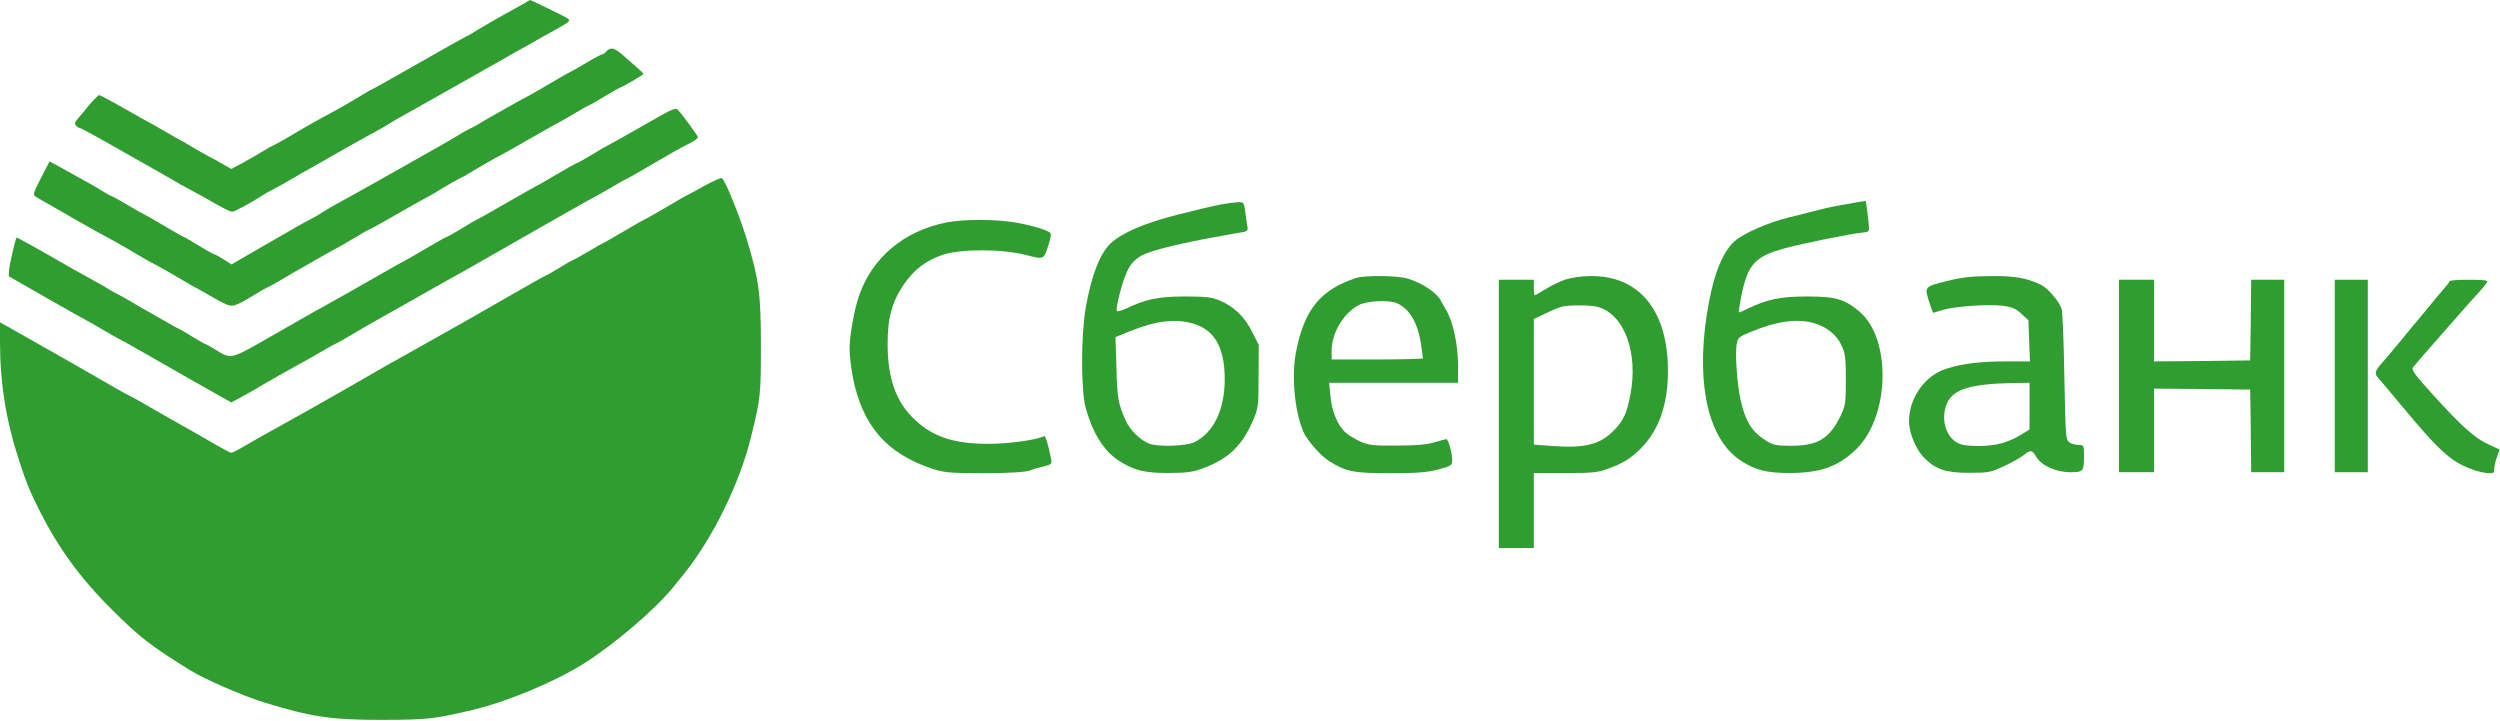<?xml version="1.0" encoding="UTF-8"?> <svg xmlns="http://www.w3.org/2000/svg" width="1286" height="371" viewBox="0 0 1286 371" fill="none"> <path d="M269 2.106C267.1 3.206 262.6 5.706 259.1 7.606C255.5 9.606 249.8 12.906 246.3 15.006C242.8 17.206 239.8 18.906 239.5 18.906C239.3 18.906 228.5 25.006 215.5 32.406C202.5 39.806 191.7 45.906 191.5 45.906C191.2 45.906 188.2 47.606 184.7 49.806C181.2 51.906 175.5 55.206 171.9 57.206C162.5 62.206 156.4 65.706 148.2 70.606C144.1 73.006 140.6 74.906 140.4 74.906C140.2 74.906 138.3 75.906 136.2 77.206C134.2 78.506 129.5 81.206 125.7 83.306L119 86.906L114.7 84.506C112.4 83.106 109.2 81.306 107.5 80.506C105.9 79.706 102.3 77.606 99.5 76.006C96.8 74.306 93.8 72.606 93 72.206C92.2 71.806 88.2 69.606 84.2 67.206C80.1 64.806 76.7 62.906 76.6 62.906C76.4 62.906 70.8 59.706 64.1 55.906C57.3 52.006 51.4 48.906 51 48.906C50.6 48.906 48.2 51.306 45.8 54.106C43.5 57.006 40.7 60.306 39.8 61.306C38.5 62.806 38.3 63.606 39.1 64.606C39.7 65.306 40.7 65.906 41.2 65.906C41.7 65.906 50.5 70.706 60.8 76.606C71.1 82.406 81.5 88.306 83.9 89.706C86.4 91.106 90.4 93.406 92.9 94.906C95.5 96.306 98.2 97.806 99 98.206C99.8 98.606 102.3 100.006 104.5 101.206C115.5 107.506 118.2 108.906 119.5 108.906C120.7 108.906 129.7 104.006 136 99.906C136.8 99.306 138.2 98.606 139 98.206C139.8 97.806 142.5 96.306 145.1 94.906C147.6 93.406 151.6 91.106 154.1 89.706C156.5 88.306 163.9 84.106 170.5 80.406C177.1 76.606 184.5 72.406 187 71.106C195.1 66.706 198.5 64.806 201.5 62.806C203.2 61.806 205.2 60.606 206 60.206C206.8 59.806 216.3 54.506 227 48.406C237.7 42.306 249.4 35.706 253 33.706C256.6 31.706 261.1 29.206 263 28.006C264.9 26.906 267.2 25.606 268 25.206C268.8 24.806 271.6 23.306 274.1 21.806C276.7 20.306 281.4 17.606 284.6 15.906C294.7 10.306 294.5 10.706 288.7 7.706C283.3 5.006 272.7 -0.194 272.6 0.006C272.5 0.006 270.9 1.006 269 2.106Z" fill="#2F9D30"></path> <path d="M312 26.406C311.3 27.206 310.4 27.906 309.9 27.906C309.4 27.906 305.6 29.906 301.4 32.406C297.3 34.906 293.7 36.906 293.5 36.906C293.3 36.906 288.6 39.606 283 42.906C277.4 46.206 272.7 48.906 272.6 48.906C272.2 48.906 247.9 62.606 246 63.906C245.2 64.506 243.5 65.306 242.3 65.906C241.1 66.406 238.4 67.906 236.3 69.206C234.2 70.506 230.5 72.706 228 74.106C225.5 75.506 215.2 81.306 205 87.106C194.8 92.906 183.4 99.306 179.5 101.406C172.3 105.306 166.9 108.406 163.5 110.706C162.4 111.306 160.8 112.206 160 112.606C159.2 113.006 156.5 114.506 153.9 115.906C151.4 117.406 147.4 119.706 144.9 121.106C142.5 122.506 135.7 126.406 129.8 129.806L119.1 136.006L115 133.406C112.8 132.006 110.8 130.906 110.4 130.906C110 130.906 106.4 128.906 102.3 126.406C98.3 123.906 94.8 121.906 94.5 121.906C94.3 121.906 89.6 119.206 84 115.906C78.4 112.606 73.7 109.906 73.5 109.906C73.3 109.906 69.7 107.906 65.6 105.406C61.4 102.906 57.7 100.906 57.5 100.906C57.2 100.906 55.3 99.806 53.2 98.606C49.4 96.206 46.4 94.506 33 87.106L25.5 83.006L21.1 91.506C17.4 98.606 16.9 100.206 18.1 101.006C18.9 101.506 22.4 103.606 26 105.606C29.6 107.606 35 110.706 38 112.506C41 114.206 46 117.006 49 118.706C57.2 123.106 63.7 126.706 71.8 131.606C75.9 134.006 79.3 135.906 79.5 135.906C79.9 135.906 94.4 144.306 97 145.906C97.8 146.506 99.4 147.306 100.5 147.906C101.6 148.406 104.8 150.206 107.5 151.806C110.3 153.506 114 155.506 115.8 156.306C119.6 158.106 120.8 157.706 130.8 151.706C134.2 149.606 137.2 147.906 137.4 147.906C137.7 147.906 141.1 146.006 145.2 143.606C149.2 141.206 155.2 137.706 158.5 135.906C161.8 134.006 166.3 131.506 168.5 130.206C170.7 129.006 173.2 127.606 174 127.206C174.8 126.806 178.7 124.606 182.6 122.206C186.5 119.806 190 117.906 190.2 117.906C190.5 117.906 197.4 114.106 205.5 109.406C213.7 104.706 220.5 100.906 220.7 100.906C220.8 100.906 224 99.106 227.6 96.806C231.3 94.606 235.3 92.306 236.4 91.806C237.6 91.306 239.2 90.506 240 89.906C242.3 88.406 257 79.906 257.4 79.906C257.5 79.906 264.3 76.106 272.5 71.406C280.6 66.706 287.4 62.906 287.6 62.906C287.7 62.906 291.3 60.906 295.4 58.406C299.6 55.906 303.3 53.906 303.5 53.906C303.7 53.906 307.3 51.906 311.3 49.406C315.4 46.906 319 44.906 319.4 44.906C319.9 44.906 329.5 39.306 330.9 38.206C331.2 38.006 329.6 36.406 327.4 34.506C325.3 32.706 321.9 29.706 320 28.006C316.1 24.606 313.9 24.106 312 26.406Z" fill="#2F9D30"></path> <path d="M340.5 59.106C336.6 61.306 331 64.506 328 66.206C325 67.906 320.7 70.306 318.5 71.606C316.3 72.806 313.8 74.206 313 74.606C312.2 75.006 308.3 77.206 304.4 79.606C300.5 82.006 297 83.906 296.7 83.906C296.4 83.906 291.6 86.606 286 89.906C280.4 93.206 275.7 95.906 275.5 95.906C275.4 95.906 268.6 99.706 260.5 104.406C252.4 109.106 245.6 112.906 245.4 112.906C245.2 112.906 241.7 114.906 237.7 117.406C233.6 119.906 230 121.906 229.7 121.906C229.4 121.906 224.6 124.606 219 127.906C213.4 131.206 208.7 133.906 208.6 133.906C208.4 133.906 202.7 137.106 195.9 141.006C189.1 144.906 181 149.506 178 151.206C175 152.906 170.7 155.306 168.5 156.506C166.3 157.806 163.4 159.406 162 160.106C160.6 160.906 150.6 166.606 139.8 172.806C118.1 185.206 119.2 184.906 110.7 179.806C108.1 178.206 105.8 176.906 105.5 176.906C105.2 176.906 102.1 175.106 98.5 172.906C94.9 170.706 91.8 168.906 91.6 168.906C91.3 168.906 87.9 167.006 83.8 164.606C79.8 162.206 75.8 160.006 75 159.606C74.2 159.206 71.3 157.506 68.5 155.806C65.8 154.206 62.2 152.106 60.5 151.306C58.9 150.506 56.2 149.006 54.5 147.906C52.9 146.906 49.9 145.206 48 144.206C43.5 141.806 35.4 137.206 20.6 128.706C14 125.006 8.6 122.006 8.5 122.206C7.9 123.106 4.9 136.006 4.7 138.706L4.5 142.106L24.4 153.506C35.4 159.806 44.5 164.906 44.7 164.906C44.8 164.906 48.2 166.806 52.2 169.206C56.2 171.606 60.2 173.806 61 174.206C61.8 174.606 64.3 176.006 66.5 177.206C68.7 178.506 72.8 180.806 75.5 182.306C78.3 183.906 86.8 188.806 94.5 193.206C102.2 197.606 110.9 202.506 113.8 204.106L119 207.006L125.8 203.306C129.5 201.306 133 199.306 133.5 198.906C134.1 198.506 138.6 195.906 143.5 193.106C157.1 185.606 161.9 182.906 167.2 179.806C169.9 178.206 172.3 176.906 172.5 176.906C172.7 176.906 176.1 175.006 180.2 172.606C184.2 170.206 189.5 167.106 192 165.706C194.5 164.306 201.7 160.306 208 156.706C222.9 148.206 232.9 142.606 241 138.106C242.9 137.006 253.5 131.006 264.5 124.706C275.5 118.406 287.2 111.706 290.5 109.906C293.8 108.006 298.3 105.506 300.5 104.206C302.7 103.006 305.2 101.606 306 101.206C306.8 100.806 310.8 98.606 314.8 96.206C318.9 93.806 322.3 91.906 322.5 91.906C322.7 91.906 326.6 89.706 331.2 87.006C343.3 79.906 349.9 76.106 354.8 73.706C357.1 72.506 359 71.106 359 70.606C359 69.806 351 58.906 348.5 56.306C347.7 55.506 345.5 56.306 340.5 59.106Z" fill="#2F9D30"></path> <path d="M362.5 95.506C358.1 98.006 353.6 100.406 352.5 100.906C351.4 101.506 349.8 102.306 349 102.906C346.4 104.506 331.9 112.906 331.5 112.906C331.3 112.906 326.6 115.606 321 118.906C315.4 122.206 310.7 124.906 310.5 124.906C310.3 124.906 306.7 126.906 302.6 129.406C298.4 131.906 294.7 133.906 294.5 133.906C294.2 133.906 291.1 135.706 287.5 137.906C283.9 140.106 280.7 141.906 280.5 141.906C280.2 141.906 272.7 146.106 263.7 151.306C242.5 163.506 242.7 163.406 203.7 185.306C201 186.706 190 193.106 179.2 199.306C168.3 205.506 155 213.106 149.5 216.106C135.7 223.706 130.4 226.706 124.8 230.006C122.1 231.606 119.5 232.906 119 232.906C118.5 232.906 115.9 231.606 113.2 230.006C110.6 228.506 106.3 226.006 103.8 224.606C97.5 221.106 74 207.706 71.5 206.206C70.4 205.606 68.2 204.306 66.5 203.506C63.5 202.006 57.9 198.806 46 191.906C42.4 189.806 37.7 187.106 35.5 185.906C33.3 184.706 26.3 180.706 20 177.106C13.7 173.506 6.6 169.506 4.3 168.206L0 165.806V175.906C0 197.106 3.2 217.006 10 237.406C13.8 249.006 15.1 252.106 19.6 261.206C29.8 281.706 41.3 297.506 57.9 313.906C72.1 328.006 77.3 332.006 97.5 344.606C105.1 349.306 124.3 357.706 135.5 361.206C160.6 368.906 170 370.306 197 370.306C219.8 370.206 223.2 369.906 243 365.206C260.5 361.106 285 350.906 299.9 341.606C315.7 331.706 337.2 313.406 346.5 301.806C347.6 300.506 350.1 297.306 352.1 294.906C366.9 276.306 380.5 248.506 386.3 224.906C391.3 204.606 391.4 203.106 391.4 177.906C391.4 151.506 390.5 144.306 384.4 123.906C380.7 111.606 373.1 92.706 371.3 91.606C370.9 91.306 366.9 93.106 362.5 95.506Z" fill="#2F9D30"></path> <path d="M955.5 104.006C953.3 104.406 948.8 105.206 945.5 105.806C942.2 106.306 935.9 107.806 931.5 109.006C927.1 110.106 921.9 111.506 920 111.906C909.8 114.306 896.7 120.106 892.1 124.206C885.6 130.206 880.9 142.806 877.9 162.206C872.4 198.906 879.1 226.706 896 237.306C903.3 241.906 908.9 243.306 920.5 243.306C936.5 243.306 945.9 239.906 955 230.906C972.2 213.906 973 174.006 956.4 160.206C948.8 153.806 944.3 152.506 929.5 152.506C915.9 152.506 909.2 153.906 898.9 158.806C896.6 160.006 894.6 160.806 894.4 160.606C894.3 160.506 894.8 157.506 895.4 153.906C898.9 135.906 902.3 132.006 918.5 127.606C928.7 124.906 952.4 120.106 958.5 119.606C961 119.406 961.5 119.006 961.4 116.906C961.3 114.306 959.9 103.406 959.7 103.306C959.6 103.306 957.7 103.606 955.5 104.006ZM933.4 166.306C939.9 168.306 944.7 172.206 947.3 177.706C949.2 181.806 949.5 184.006 949.5 195.406C949.5 207.606 949.3 208.706 946.7 214.106C941 225.706 935 229.306 921.5 229.306C913.6 229.306 912 228.906 908.5 226.706C901.1 222.006 898 217.106 895.4 205.906C893.6 198.206 892.4 181.606 893.4 176.806C893.9 173.706 894.6 173.106 900.9 170.606C914.3 165.106 924.7 163.706 933.4 166.306Z" fill="#2F9D30"></path> <path d="M628.5 105.106C625.8 105.606 620.8 106.706 617.5 107.506C614.2 108.406 608.8 109.706 605.5 110.506C589.1 114.606 576.8 119.906 571.3 125.206C565.8 130.406 561.4 141.706 558.5 158.306C556 172.506 556 200.906 558.5 209.906C562.2 223.106 568 232.306 576 237.306C583.5 242.006 588.8 243.306 601 243.306C611.2 243.206 613.5 242.906 619.8 240.506C632.3 235.706 639.2 228.906 644.7 215.906C647.3 209.706 647.4 208.606 647.4 193.406L647.5 177.406L644 170.506C640.1 162.806 634.7 157.606 627.2 154.506C623.4 152.906 620.2 152.506 609.5 152.506C596 152.506 589.2 153.906 579.1 158.806C576.8 159.806 574.8 160.406 574.5 160.006C573.8 158.806 577 145.906 579.3 140.706C581.3 136.006 583.5 133.506 587.5 131.306C592.1 128.806 608 124.906 628 121.406C633.2 120.406 638.5 119.506 639.8 119.306C641.7 118.906 642.1 118.406 641.6 116.106C641.4 114.606 640.8 111.306 640.5 108.606C639.9 104.106 639.8 103.906 636.7 104.006C634.9 104.106 631.3 104.606 628.5 105.106ZM613.9 166.506C624.8 169.706 630 178.906 630 195.006C630 210.806 624.3 222.606 614.3 227.506C610 229.506 595.4 230.006 590.9 228.106C586.6 226.406 581.2 221.106 579.2 216.606C575.2 207.706 574.7 205.206 574.3 189.406L573.8 173.406L581.2 170.406C594.5 165.006 604.7 163.706 613.9 166.506Z" fill="#2F9D30"></path> <path d="M487 114.406C465 118.706 448.5 132.606 441.8 152.406C439.4 159.306 437 173.106 437 179.406C437 182.306 437.7 188.406 438.5 193.006C443.3 218.706 455.8 233.306 479.8 241.206C485.8 243.106 488.7 243.406 506 243.406C518.3 243.406 526.8 242.906 529 242.206C530.9 241.506 534.5 240.506 536.9 239.906C540.9 238.906 541.2 238.606 540.7 236.106C539.2 228.706 537.8 223.906 537.1 224.306C534 226.206 519 228.306 508.5 228.306C490.7 228.306 480 224.806 470.5 215.806C461 206.906 456.6 194.706 456.6 177.406C456.5 163.806 458.8 155.306 464.8 146.506C470.2 138.606 476.1 134.106 485.1 131.006C494.2 128.006 515.4 128.006 527.5 131.106C537.3 133.606 536.8 133.806 539.5 125.506C540.4 122.806 540.8 120.306 540.3 119.806C538.7 118.306 530.4 115.806 522 114.406C511.9 112.706 496 112.706 487 114.406Z" fill="#2F9D30"></path> <path d="M697.5 143.006C679.5 149.006 671.2 158.906 666.9 179.906C664.2 192.506 665.8 211.006 670.4 222.006C672.3 226.406 679.3 234.506 683.9 237.306C692.6 242.706 696.3 243.406 715 243.406C729.2 243.406 733.9 243.006 739.8 241.506C746.7 239.606 747 239.406 747 236.606C747 233.106 745 225.906 744 225.906C743.7 225.906 740.9 226.606 737.9 227.506C734.1 228.706 728.4 229.206 718.5 229.206C706 229.306 704 229.006 699.5 227.006C696.8 225.706 693.4 223.706 692.2 222.506C688.1 218.906 685.1 211.606 684.4 204.006L683.7 196.906H716.9H750V187.606C750 177.406 747.4 165.306 744 159.706C742.9 157.906 741.7 155.706 741.3 154.906C739.3 150.706 731.9 145.706 724.1 143.306C718.8 141.706 702.1 141.506 697.5 143.006ZM718.2 155.806C724.8 158.506 729.2 165.706 730.9 176.606C731.5 180.506 732 184.006 732 184.306C732 184.606 721.4 184.906 708.5 184.906H685V180.406C685 171.306 691 161.106 699 156.906C702.8 154.806 714.1 154.206 718.2 155.806Z" fill="#2F9D30"></path> <path d="M805.2 143.806C802.3 144.806 797.7 147.006 794.9 148.806C792.1 150.506 789.7 151.906 789.4 151.906C789.2 151.906 789 150.106 789 147.906V143.906H780H771V212.906V281.906H780H789V262.606V243.306H804.8C817.8 243.406 821.5 243.106 826 241.506C834.4 238.606 838.4 236.206 843.7 231.006C853.3 221.506 857.9 208.506 858 190.906C858 159.806 843.3 141.706 818.1 142.006C813.6 142.006 808.4 142.806 805.2 143.806ZM822 157.906C835.6 161.706 842.9 181.606 838.6 203.406C836.8 212.506 835.2 216.106 830.6 221.006C823.3 228.606 815.5 230.706 798.5 229.406L789 228.706V196.406V164.106L795.3 161.106C798.7 159.406 802.6 157.906 804 157.606C808.8 156.806 818.5 156.906 822 157.906Z" fill="#2F9D30"></path> <path d="M1001.3 144.606C989.7 147.506 989.8 147.406 992.6 156.006C993.5 158.706 994.3 160.906 994.4 160.906C994.4 160.906 996.7 160.206 999.5 159.406C1005.7 157.506 1022.7 156.406 1030.4 157.306C1035 157.906 1037 158.806 1039.8 161.406L1043.4 164.706L1043.8 175.306L1044.2 185.906H1031.9C1018.6 185.906 1009.6 187.006 1001.1 189.706C990.2 193.106 982 204.706 982 216.706C982 222.706 985.6 231.306 989.8 235.506C995.8 241.506 1000.8 243.206 1013 243.206C1022.7 243.206 1024 243.006 1030.4 240.006C1034.2 238.306 1038.8 235.706 1040.6 234.406C1044.7 231.206 1045.2 231.306 1047.4 234.906C1050 239.406 1057.6 242.906 1064.9 242.906C1071.7 242.906 1072 242.506 1072 234.306C1072 229.006 1071.9 228.906 1069.2 228.906C1067.6 228.906 1065.5 228.306 1064.4 227.506C1062.6 226.106 1062.5 224.206 1061.9 193.706C1061.6 175.906 1061 160.306 1060.5 158.906C1059.3 155.006 1053.3 148.106 1049.7 146.406C1042.2 142.906 1036.5 141.906 1024 142.006C1014.1 142.106 1009.4 142.606 1001.3 144.606ZM1044 208.906V220.906L1040.3 223.206C1033 227.706 1027 229.306 1018 229.406C1011.4 229.406 1008.8 228.906 1006.4 227.506C1000.4 223.906 998.2 214.206 1001.8 206.906C1005.2 200.006 1014.2 197.406 1036.3 197.006L1044 196.906V208.906Z" fill="#2F9D30"></path> <path d="M1090 193.406V242.906H1099H1108V221.406V199.906L1132.8 200.106L1157.5 200.406L1157.8 221.606L1158 242.906H1166.5H1175V193.406V143.906H1166.5H1158L1157.8 164.606L1157.5 185.406L1132.8 185.706L1108 185.906V164.906V143.906H1099H1090V193.406Z" fill="#2F9D30"></path> <path d="M1201 193.406V242.906H1209.5H1218V193.406V143.906H1209.5H1201V193.406Z" fill="#2F9D30"></path> <path d="M1260 144.706C1260 145.106 1258.9 146.606 1257.6 148.006C1256.3 149.406 1252.1 154.406 1248.4 159.006C1244.6 163.606 1241.1 167.906 1240.5 168.506C1240 169.106 1237 172.706 1234 176.406C1231 180.106 1227 184.706 1225.3 186.706C1221.7 190.706 1221.3 192.306 1223.3 194.306C1223.9 195.006 1229.7 201.806 1236 209.406C1252.2 229.006 1259.2 235.806 1267 239.506C1270.6 241.306 1275.6 242.906 1278.3 243.206C1282.7 243.606 1283 243.506 1283 241.406C1283 240.206 1283.6 237.406 1284.4 235.206L1285.8 231.206L1280.1 228.606C1272.9 225.306 1266.5 219.506 1251.9 203.506C1241.9 192.406 1240.3 190.306 1241.3 188.906C1242 188.006 1245.5 183.906 1249.1 179.806C1252.7 175.706 1259.2 168.306 1263.5 163.406C1267.8 158.406 1272.1 153.706 1272.9 152.806C1275.2 150.506 1278.5 146.506 1279.4 145.106C1279.9 144.206 1277.7 143.906 1270.1 143.906C1264.5 143.906 1260 144.206 1260 144.706Z" fill="#2F9D30"></path> </svg> 